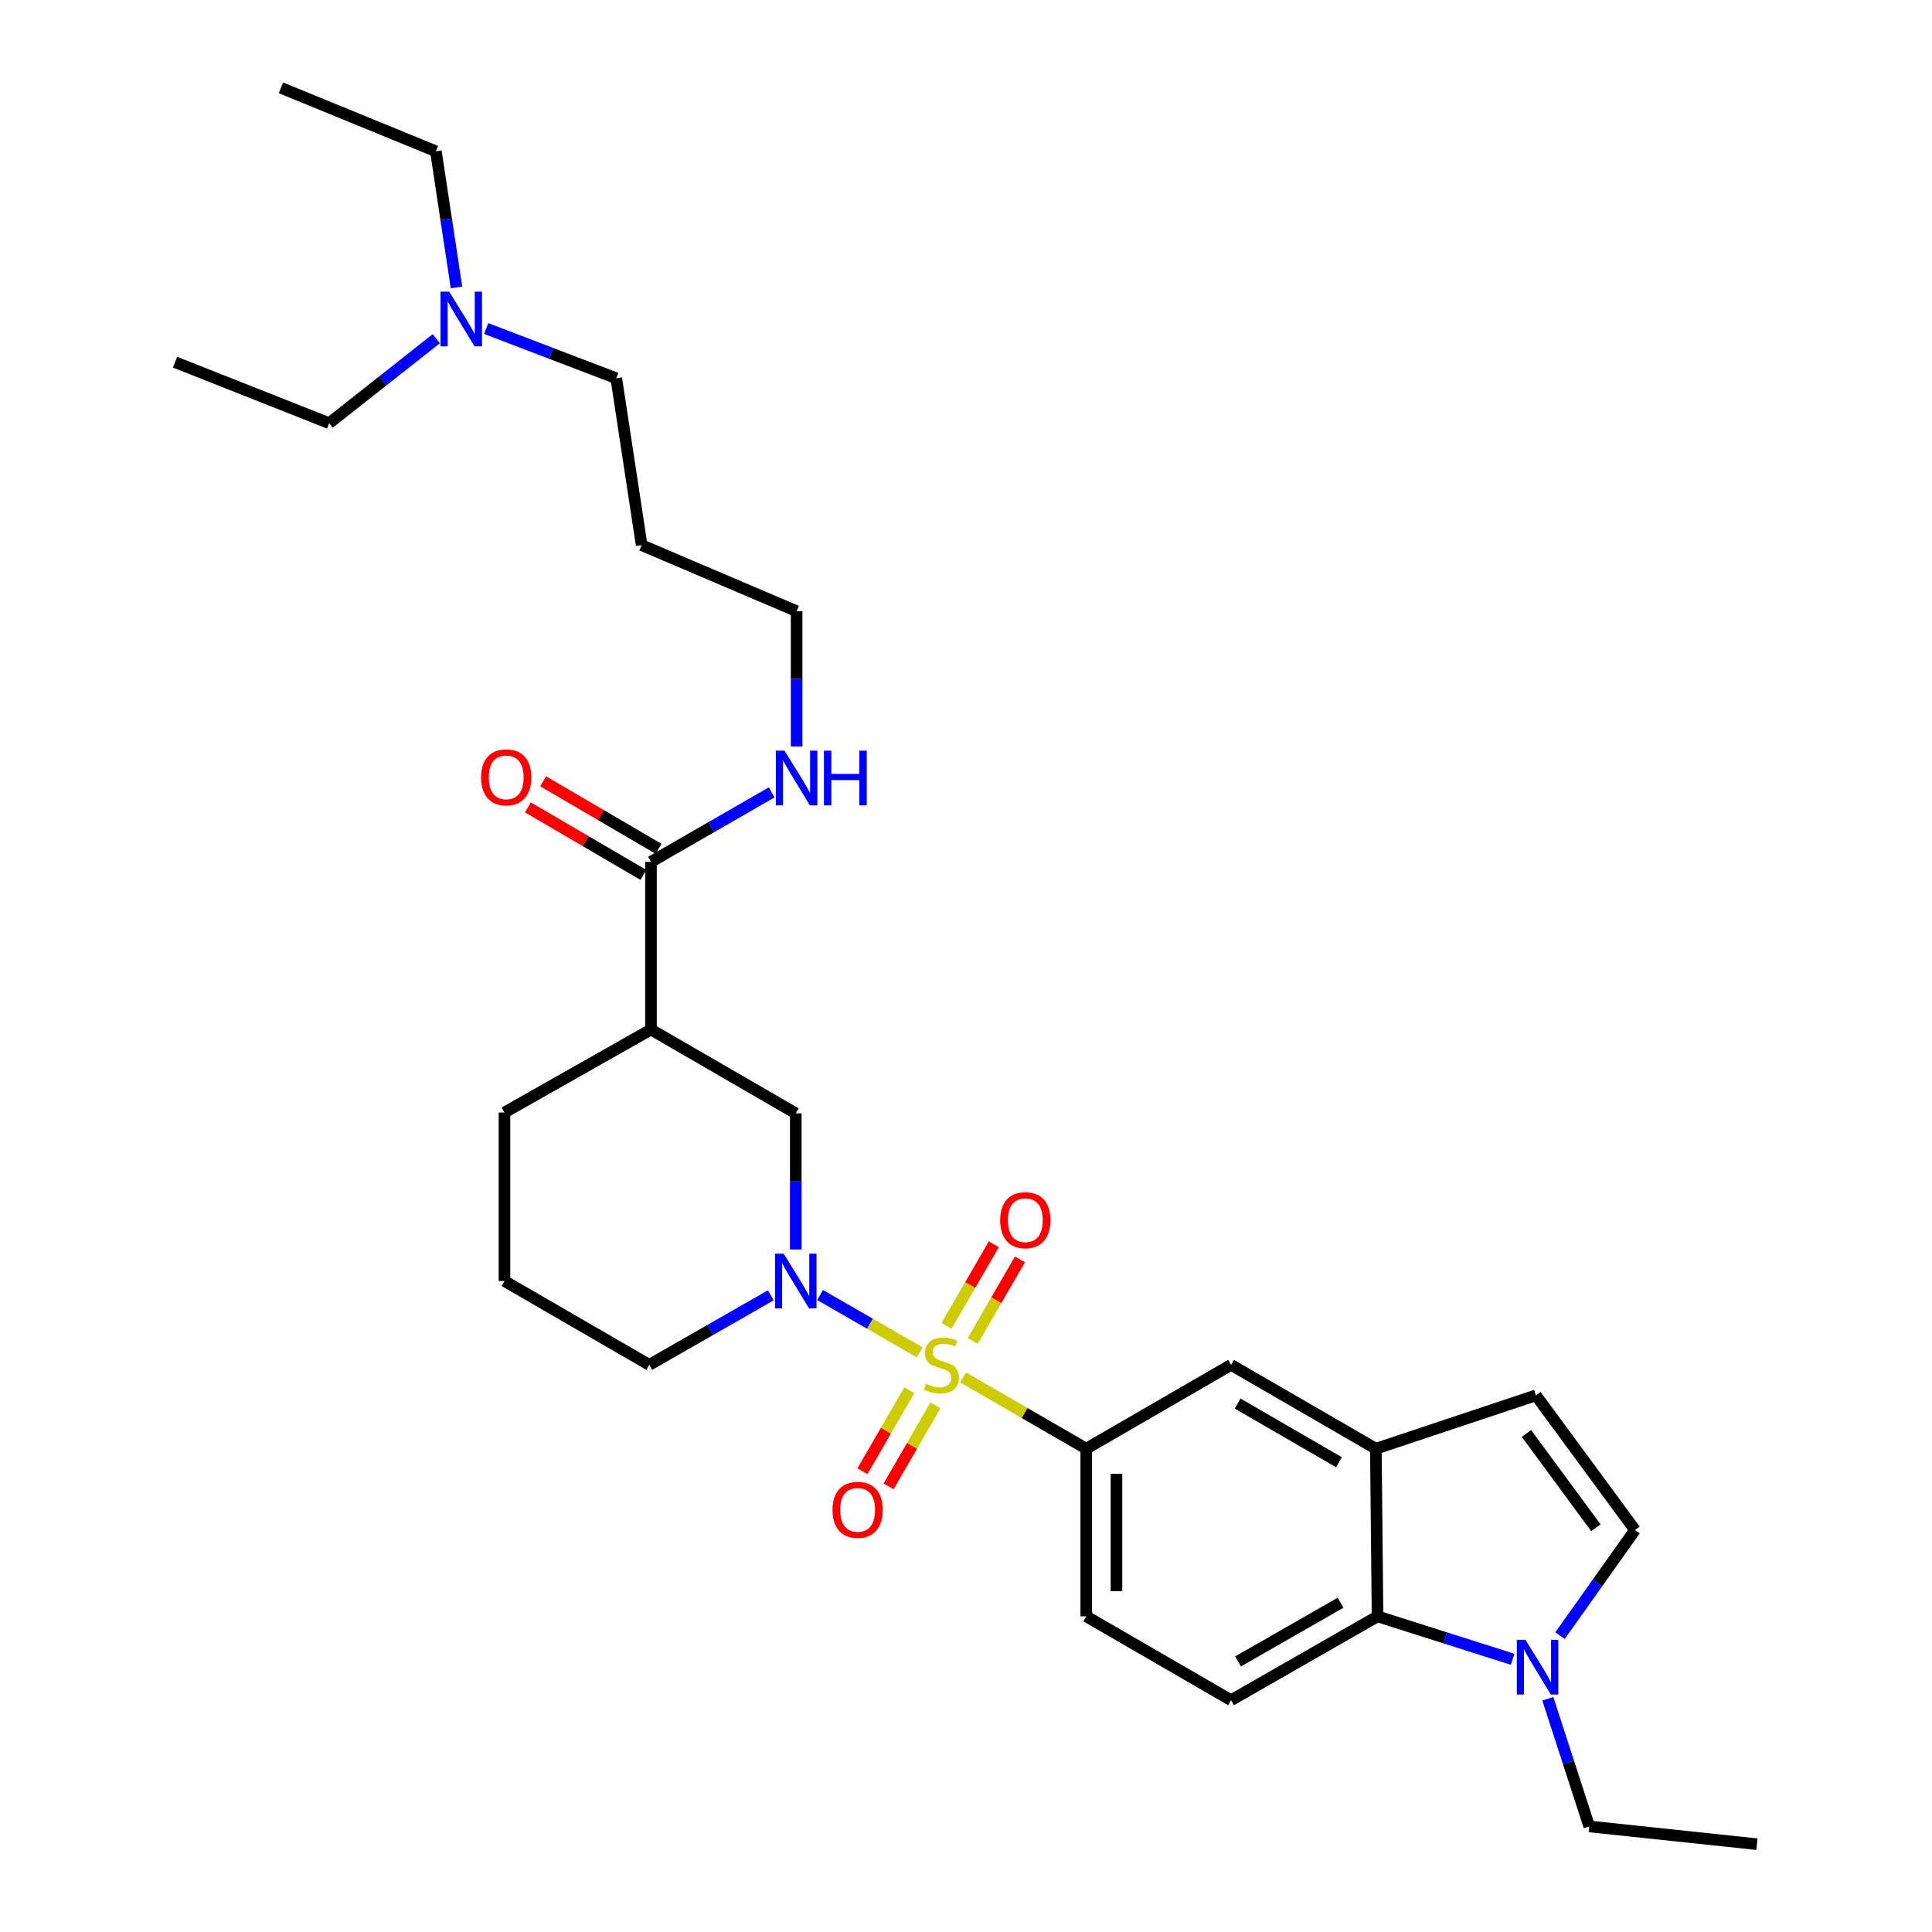 <?xml version='1.0' encoding='iso-8859-1'?>
<svg version='1.1' baseProfile='full'
              xmlns='http://www.w3.org/2000/svg'
                      xmlns:rdkit='http://www.rdkit.org/xml'
                      xmlns:xlink='http://www.w3.org/1999/xlink'
                  xml:space='preserve'
width='1000px' height='1000px' viewBox='0 0 1000 1000'>
<!-- END OF HEADER -->
<rect style='opacity:1.0;fill:#FFFFFF;stroke:none' width='1000' height='1000' x='0' y='0'> </rect>
<path class='bond-0' d='M 476.014,699.973 L 450.247,685.139' style='fill:none;fill-rule:evenodd;stroke:#CCCC00;stroke-width:6px;stroke-linecap:butt;stroke-linejoin:miter;stroke-opacity:1' />
<path class='bond-0' d='M 450.247,685.139 L 424.479,670.304' style='fill:none;fill-rule:evenodd;stroke:#0000FF;stroke-width:6px;stroke-linecap:butt;stroke-linejoin:miter;stroke-opacity:1' />
<path class='bond-1' d='M 498.514,712.96 L 530.377,731.399' style='fill:none;fill-rule:evenodd;stroke:#CCCC00;stroke-width:6px;stroke-linecap:butt;stroke-linejoin:miter;stroke-opacity:1' />
<path class='bond-1' d='M 530.377,731.399 L 562.24,749.839' style='fill:none;fill-rule:evenodd;stroke:#000000;stroke-width:6px;stroke-linecap:butt;stroke-linejoin:miter;stroke-opacity:1' />
<path class='bond-11' d='M 470.645,719.584 L 458.518,740.551' style='fill:none;fill-rule:evenodd;stroke:#CCCC00;stroke-width:6px;stroke-linecap:butt;stroke-linejoin:miter;stroke-opacity:1' />
<path class='bond-11' d='M 458.518,740.551 L 446.392,761.518' style='fill:none;fill-rule:evenodd;stroke:#FF0000;stroke-width:6px;stroke-linecap:butt;stroke-linejoin:miter;stroke-opacity:1' />
<path class='bond-11' d='M 484.176,727.41 L 472.05,748.377' style='fill:none;fill-rule:evenodd;stroke:#CCCC00;stroke-width:6px;stroke-linecap:butt;stroke-linejoin:miter;stroke-opacity:1' />
<path class='bond-11' d='M 472.05,748.377 L 459.924,769.344' style='fill:none;fill-rule:evenodd;stroke:#FF0000;stroke-width:6px;stroke-linecap:butt;stroke-linejoin:miter;stroke-opacity:1' />
<path class='bond-12' d='M 503.467,694.084 L 515.698,672.973' style='fill:none;fill-rule:evenodd;stroke:#CCCC00;stroke-width:6px;stroke-linecap:butt;stroke-linejoin:miter;stroke-opacity:1' />
<path class='bond-12' d='M 515.698,672.973 L 527.928,651.863' style='fill:none;fill-rule:evenodd;stroke:#FF0000;stroke-width:6px;stroke-linecap:butt;stroke-linejoin:miter;stroke-opacity:1' />
<path class='bond-12' d='M 489.941,686.248 L 502.172,665.137' style='fill:none;fill-rule:evenodd;stroke:#CCCC00;stroke-width:6px;stroke-linecap:butt;stroke-linejoin:miter;stroke-opacity:1' />
<path class='bond-12' d='M 502.172,665.137 L 514.403,644.026' style='fill:none;fill-rule:evenodd;stroke:#FF0000;stroke-width:6px;stroke-linecap:butt;stroke-linejoin:miter;stroke-opacity:1' />
<path class='bond-6' d='M 411.889,646.727 L 411.889,611.496' style='fill:none;fill-rule:evenodd;stroke:#0000FF;stroke-width:6px;stroke-linecap:butt;stroke-linejoin:miter;stroke-opacity:1' />
<path class='bond-6' d='M 411.889,611.496 L 411.889,576.266' style='fill:none;fill-rule:evenodd;stroke:#000000;stroke-width:6px;stroke-linecap:butt;stroke-linejoin:miter;stroke-opacity:1' />
<path class='bond-17' d='M 398.965,670.453 L 367.516,688.453' style='fill:none;fill-rule:evenodd;stroke:#0000FF;stroke-width:6px;stroke-linecap:butt;stroke-linejoin:miter;stroke-opacity:1' />
<path class='bond-17' d='M 367.516,688.453 L 336.066,706.452' style='fill:none;fill-rule:evenodd;stroke:#000000;stroke-width:6px;stroke-linecap:butt;stroke-linejoin:miter;stroke-opacity:1' />
<path class='bond-10' d='M 562.24,749.839 L 637.203,706.452' style='fill:none;fill-rule:evenodd;stroke:#000000;stroke-width:6px;stroke-linecap:butt;stroke-linejoin:miter;stroke-opacity:1' />
<path class='bond-14' d='M 562.24,749.839 L 562.24,836.63' style='fill:none;fill-rule:evenodd;stroke:#000000;stroke-width:6px;stroke-linecap:butt;stroke-linejoin:miter;stroke-opacity:1' />
<path class='bond-14' d='M 577.872,762.858 L 577.872,823.611' style='fill:none;fill-rule:evenodd;stroke:#000000;stroke-width:6px;stroke-linecap:butt;stroke-linejoin:miter;stroke-opacity:1' />
<path class='bond-2' d='M 782.935,858.842 L 747.972,847.736' style='fill:none;fill-rule:evenodd;stroke:#0000FF;stroke-width:6px;stroke-linecap:butt;stroke-linejoin:miter;stroke-opacity:1' />
<path class='bond-2' d='M 747.972,847.736 L 713.009,836.63' style='fill:none;fill-rule:evenodd;stroke:#000000;stroke-width:6px;stroke-linecap:butt;stroke-linejoin:miter;stroke-opacity:1' />
<path class='bond-20' d='M 801.147,879.27 L 811.872,912.313' style='fill:none;fill-rule:evenodd;stroke:#0000FF;stroke-width:6px;stroke-linecap:butt;stroke-linejoin:miter;stroke-opacity:1' />
<path class='bond-20' d='M 811.872,912.313 L 822.596,945.357' style='fill:none;fill-rule:evenodd;stroke:#000000;stroke-width:6px;stroke-linecap:butt;stroke-linejoin:miter;stroke-opacity:1' />
<path class='bond-32' d='M 807.455,846.606 L 826.875,819.269' style='fill:none;fill-rule:evenodd;stroke:#0000FF;stroke-width:6px;stroke-linecap:butt;stroke-linejoin:miter;stroke-opacity:1' />
<path class='bond-32' d='M 826.875,819.269 L 846.296,791.932' style='fill:none;fill-rule:evenodd;stroke:#000000;stroke-width:6px;stroke-linecap:butt;stroke-linejoin:miter;stroke-opacity:1' />
<path class='bond-3' d='M 336.943,532.887 L 411.889,576.266' style='fill:none;fill-rule:evenodd;stroke:#000000;stroke-width:6px;stroke-linecap:butt;stroke-linejoin:miter;stroke-opacity:1' />
<path class='bond-7' d='M 336.943,532.887 L 336.943,446.096' style='fill:none;fill-rule:evenodd;stroke:#000000;stroke-width:6px;stroke-linecap:butt;stroke-linejoin:miter;stroke-opacity:1' />
<path class='bond-31' d='M 336.943,532.887 L 261.121,575.823' style='fill:none;fill-rule:evenodd;stroke:#000000;stroke-width:6px;stroke-linecap:butt;stroke-linejoin:miter;stroke-opacity:1' />
<path class='bond-4' d='M 712.14,749.839 L 637.203,706.452' style='fill:none;fill-rule:evenodd;stroke:#000000;stroke-width:6px;stroke-linecap:butt;stroke-linejoin:miter;stroke-opacity:1' />
<path class='bond-4' d='M 693.067,756.859 L 640.612,726.488' style='fill:none;fill-rule:evenodd;stroke:#000000;stroke-width:6px;stroke-linecap:butt;stroke-linejoin:miter;stroke-opacity:1' />
<path class='bond-9' d='M 712.14,749.839 L 794.989,722.24' style='fill:none;fill-rule:evenodd;stroke:#000000;stroke-width:6px;stroke-linecap:butt;stroke-linejoin:miter;stroke-opacity:1' />
<path class='bond-30' d='M 712.14,749.839 L 713.009,836.63' style='fill:none;fill-rule:evenodd;stroke:#000000;stroke-width:6px;stroke-linecap:butt;stroke-linejoin:miter;stroke-opacity:1' />
<path class='bond-5' d='M 713.009,836.63 L 637.203,880.025' style='fill:none;fill-rule:evenodd;stroke:#000000;stroke-width:6px;stroke-linecap:butt;stroke-linejoin:miter;stroke-opacity:1' />
<path class='bond-5' d='M 693.872,829.573 L 640.808,859.95' style='fill:none;fill-rule:evenodd;stroke:#000000;stroke-width:6px;stroke-linecap:butt;stroke-linejoin:miter;stroke-opacity:1' />
<path class='bond-15' d='M 340.889,439.35 L 311.005,421.875' style='fill:none;fill-rule:evenodd;stroke:#000000;stroke-width:6px;stroke-linecap:butt;stroke-linejoin:miter;stroke-opacity:1' />
<path class='bond-15' d='M 311.005,421.875 L 281.122,404.4' style='fill:none;fill-rule:evenodd;stroke:#FF0000;stroke-width:6px;stroke-linecap:butt;stroke-linejoin:miter;stroke-opacity:1' />
<path class='bond-15' d='M 332.998,452.843 L 303.115,435.369' style='fill:none;fill-rule:evenodd;stroke:#000000;stroke-width:6px;stroke-linecap:butt;stroke-linejoin:miter;stroke-opacity:1' />
<path class='bond-15' d='M 303.115,435.369 L 273.231,417.894' style='fill:none;fill-rule:evenodd;stroke:#FF0000;stroke-width:6px;stroke-linecap:butt;stroke-linejoin:miter;stroke-opacity:1' />
<path class='bond-16' d='M 336.943,446.096 L 368.18,428.116' style='fill:none;fill-rule:evenodd;stroke:#000000;stroke-width:6px;stroke-linecap:butt;stroke-linejoin:miter;stroke-opacity:1' />
<path class='bond-16' d='M 368.18,428.116 L 399.417,410.135' style='fill:none;fill-rule:evenodd;stroke:#0000FF;stroke-width:6px;stroke-linecap:butt;stroke-linejoin:miter;stroke-opacity:1' />
<path class='bond-8' d='M 846.296,791.932 L 794.989,722.24' style='fill:none;fill-rule:evenodd;stroke:#000000;stroke-width:6px;stroke-linecap:butt;stroke-linejoin:miter;stroke-opacity:1' />
<path class='bond-8' d='M 826.011,790.746 L 790.096,741.961' style='fill:none;fill-rule:evenodd;stroke:#000000;stroke-width:6px;stroke-linecap:butt;stroke-linejoin:miter;stroke-opacity:1' />
<path class='bond-13' d='M 637.203,880.025 L 562.24,836.63' style='fill:none;fill-rule:evenodd;stroke:#000000;stroke-width:6px;stroke-linecap:butt;stroke-linejoin:miter;stroke-opacity:1' />
<path class='bond-23' d='M 412.332,386.382 L 412.332,351.368' style='fill:none;fill-rule:evenodd;stroke:#0000FF;stroke-width:6px;stroke-linecap:butt;stroke-linejoin:miter;stroke-opacity:1' />
<path class='bond-23' d='M 412.332,351.368 L 412.332,316.353' style='fill:none;fill-rule:evenodd;stroke:#000000;stroke-width:6px;stroke-linecap:butt;stroke-linejoin:miter;stroke-opacity:1' />
<path class='bond-22' d='M 336.066,706.452 L 261.121,663.057' style='fill:none;fill-rule:evenodd;stroke:#000000;stroke-width:6px;stroke-linecap:butt;stroke-linejoin:miter;stroke-opacity:1' />
<path class='bond-18' d='M 251.637,170.044 L 285.306,182.921' style='fill:none;fill-rule:evenodd;stroke:#0000FF;stroke-width:6px;stroke-linecap:butt;stroke-linejoin:miter;stroke-opacity:1' />
<path class='bond-18' d='M 285.306,182.921 L 318.976,195.797' style='fill:none;fill-rule:evenodd;stroke:#000000;stroke-width:6px;stroke-linecap:butt;stroke-linejoin:miter;stroke-opacity:1' />
<path class='bond-25' d='M 236.274,148.761 L 230.942,113.534' style='fill:none;fill-rule:evenodd;stroke:#0000FF;stroke-width:6px;stroke-linecap:butt;stroke-linejoin:miter;stroke-opacity:1' />
<path class='bond-25' d='M 230.942,113.534 L 225.611,78.307' style='fill:none;fill-rule:evenodd;stroke:#000000;stroke-width:6px;stroke-linecap:butt;stroke-linejoin:miter;stroke-opacity:1' />
<path class='bond-26' d='M 225.833,175.304 L 198.11,197.17' style='fill:none;fill-rule:evenodd;stroke:#0000FF;stroke-width:6px;stroke-linecap:butt;stroke-linejoin:miter;stroke-opacity:1' />
<path class='bond-26' d='M 198.11,197.17 L 170.387,219.037' style='fill:none;fill-rule:evenodd;stroke:#000000;stroke-width:6px;stroke-linecap:butt;stroke-linejoin:miter;stroke-opacity:1' />
<path class='bond-19' d='M 261.121,575.823 L 261.121,663.057' style='fill:none;fill-rule:evenodd;stroke:#000000;stroke-width:6px;stroke-linecap:butt;stroke-linejoin:miter;stroke-opacity:1' />
<path class='bond-27' d='M 822.596,945.357 L 909.387,954.545' style='fill:none;fill-rule:evenodd;stroke:#000000;stroke-width:6px;stroke-linecap:butt;stroke-linejoin:miter;stroke-opacity:1' />
<path class='bond-21' d='M 332.115,282.163 L 412.332,316.353' style='fill:none;fill-rule:evenodd;stroke:#000000;stroke-width:6px;stroke-linecap:butt;stroke-linejoin:miter;stroke-opacity:1' />
<path class='bond-24' d='M 332.115,282.163 L 318.976,195.797' style='fill:none;fill-rule:evenodd;stroke:#000000;stroke-width:6px;stroke-linecap:butt;stroke-linejoin:miter;stroke-opacity:1' />
<path class='bond-28' d='M 225.611,78.307 L 145.402,45.455' style='fill:none;fill-rule:evenodd;stroke:#000000;stroke-width:6px;stroke-linecap:butt;stroke-linejoin:miter;stroke-opacity:1' />
<path class='bond-29' d='M 170.387,219.037 L 90.613,187.469' style='fill:none;fill-rule:evenodd;stroke:#000000;stroke-width:6px;stroke-linecap:butt;stroke-linejoin:miter;stroke-opacity:1' />
<path  class='atom-0' d='M 479.269 716.172
Q 479.589 716.292, 480.909 716.852
Q 482.229 717.412, 483.669 717.772
Q 485.149 718.092, 486.589 718.092
Q 489.269 718.092, 490.829 716.812
Q 492.389 715.492, 492.389 713.212
Q 492.389 711.652, 491.589 710.692
Q 490.829 709.732, 489.629 709.212
Q 488.429 708.692, 486.429 708.092
Q 483.909 707.332, 482.389 706.612
Q 480.909 705.892, 479.829 704.372
Q 478.789 702.852, 478.789 700.292
Q 478.789 696.732, 481.189 694.532
Q 483.629 692.332, 488.429 692.332
Q 491.709 692.332, 495.429 693.892
L 494.509 696.972
Q 491.109 695.572, 488.549 695.572
Q 485.789 695.572, 484.269 696.732
Q 482.749 697.852, 482.789 699.812
Q 482.789 701.332, 483.549 702.252
Q 484.349 703.172, 485.469 703.692
Q 486.629 704.212, 488.549 704.812
Q 491.109 705.612, 492.629 706.412
Q 494.149 707.212, 495.229 708.852
Q 496.349 710.452, 496.349 713.212
Q 496.349 717.132, 493.709 719.252
Q 491.109 721.332, 486.749 721.332
Q 484.229 721.332, 482.309 720.772
Q 480.429 720.252, 478.189 719.332
L 479.269 716.172
' fill='#CCCC00'/>
<path  class='atom-1' d='M 405.629 648.897
L 414.909 663.897
Q 415.829 665.377, 417.309 668.057
Q 418.789 670.737, 418.869 670.897
L 418.869 648.897
L 422.629 648.897
L 422.629 677.217
L 418.749 677.217
L 408.789 660.817
Q 407.629 658.897, 406.389 656.697
Q 405.189 654.497, 404.829 653.817
L 404.829 677.217
L 401.149 677.217
L 401.149 648.897
L 405.629 648.897
' fill='#0000FF'/>
<path  class='atom-3' d='M 789.588 848.783
L 798.868 863.783
Q 799.788 865.263, 801.268 867.943
Q 802.748 870.623, 802.828 870.783
L 802.828 848.783
L 806.588 848.783
L 806.588 877.103
L 802.708 877.103
L 792.748 860.703
Q 791.588 858.783, 790.348 856.583
Q 789.148 854.383, 788.788 853.703
L 788.788 877.103
L 785.108 877.103
L 785.108 848.783
L 789.588 848.783
' fill='#0000FF'/>
<path  class='atom-12' d='M 430.908 781.504
Q 430.908 774.704, 434.268 770.904
Q 437.628 767.104, 443.908 767.104
Q 450.188 767.104, 453.548 770.904
Q 456.908 774.704, 456.908 781.504
Q 456.908 788.384, 453.508 792.304
Q 450.108 796.184, 443.908 796.184
Q 437.668 796.184, 434.268 792.304
Q 430.908 788.424, 430.908 781.504
M 443.908 792.984
Q 448.228 792.984, 450.548 790.104
Q 452.908 787.184, 452.908 781.504
Q 452.908 775.944, 450.548 773.144
Q 448.228 770.304, 443.908 770.304
Q 439.588 770.304, 437.228 773.104
Q 434.908 775.904, 434.908 781.504
Q 434.908 787.224, 437.228 790.104
Q 439.588 792.984, 443.908 792.984
' fill='#FF0000'/>
<path  class='atom-13' d='M 517.699 631.569
Q 517.699 624.769, 521.059 620.969
Q 524.419 617.169, 530.699 617.169
Q 536.979 617.169, 540.339 620.969
Q 543.699 624.769, 543.699 631.569
Q 543.699 638.449, 540.299 642.369
Q 536.899 646.249, 530.699 646.249
Q 524.459 646.249, 521.059 642.369
Q 517.699 638.489, 517.699 631.569
M 530.699 643.049
Q 535.019 643.049, 537.339 640.169
Q 539.699 637.249, 539.699 631.569
Q 539.699 626.009, 537.339 623.209
Q 535.019 620.369, 530.699 620.369
Q 526.379 620.369, 524.019 623.169
Q 521.699 625.969, 521.699 631.569
Q 521.699 637.289, 524.019 640.169
Q 526.379 643.049, 530.699 643.049
' fill='#FF0000'/>
<path  class='atom-16' d='M 249.006 402.355
Q 249.006 395.555, 252.366 391.755
Q 255.726 387.955, 262.006 387.955
Q 268.286 387.955, 271.646 391.755
Q 275.006 395.555, 275.006 402.355
Q 275.006 409.235, 271.606 413.155
Q 268.206 417.035, 262.006 417.035
Q 255.766 417.035, 252.366 413.155
Q 249.006 409.275, 249.006 402.355
M 262.006 413.835
Q 266.326 413.835, 268.646 410.955
Q 271.006 408.035, 271.006 402.355
Q 271.006 396.795, 268.646 393.995
Q 266.326 391.155, 262.006 391.155
Q 257.686 391.155, 255.326 393.955
Q 253.006 396.755, 253.006 402.355
Q 253.006 408.075, 255.326 410.955
Q 257.686 413.835, 262.006 413.835
' fill='#FF0000'/>
<path  class='atom-17' d='M 406.072 388.541
L 415.352 403.541
Q 416.272 405.021, 417.752 407.701
Q 419.232 410.381, 419.312 410.541
L 419.312 388.541
L 423.072 388.541
L 423.072 416.861
L 419.192 416.861
L 409.232 400.461
Q 408.072 398.541, 406.832 396.341
Q 405.632 394.141, 405.272 393.461
L 405.272 416.861
L 401.592 416.861
L 401.592 388.541
L 406.072 388.541
' fill='#0000FF'/>
<path  class='atom-17' d='M 426.472 388.541
L 430.312 388.541
L 430.312 400.581
L 444.792 400.581
L 444.792 388.541
L 448.632 388.541
L 448.632 416.861
L 444.792 416.861
L 444.792 403.781
L 430.312 403.781
L 430.312 416.861
L 426.472 416.861
L 426.472 388.541
' fill='#0000FF'/>
<path  class='atom-19' d='M 232.49 150.956
L 241.77 165.956
Q 242.69 167.436, 244.17 170.116
Q 245.65 172.796, 245.73 172.956
L 245.73 150.956
L 249.49 150.956
L 249.49 179.276
L 245.61 179.276
L 235.65 162.876
Q 234.49 160.956, 233.25 158.756
Q 232.05 156.556, 231.69 155.876
L 231.69 179.276
L 228.01 179.276
L 228.01 150.956
L 232.49 150.956
' fill='#0000FF'/>
</svg>
